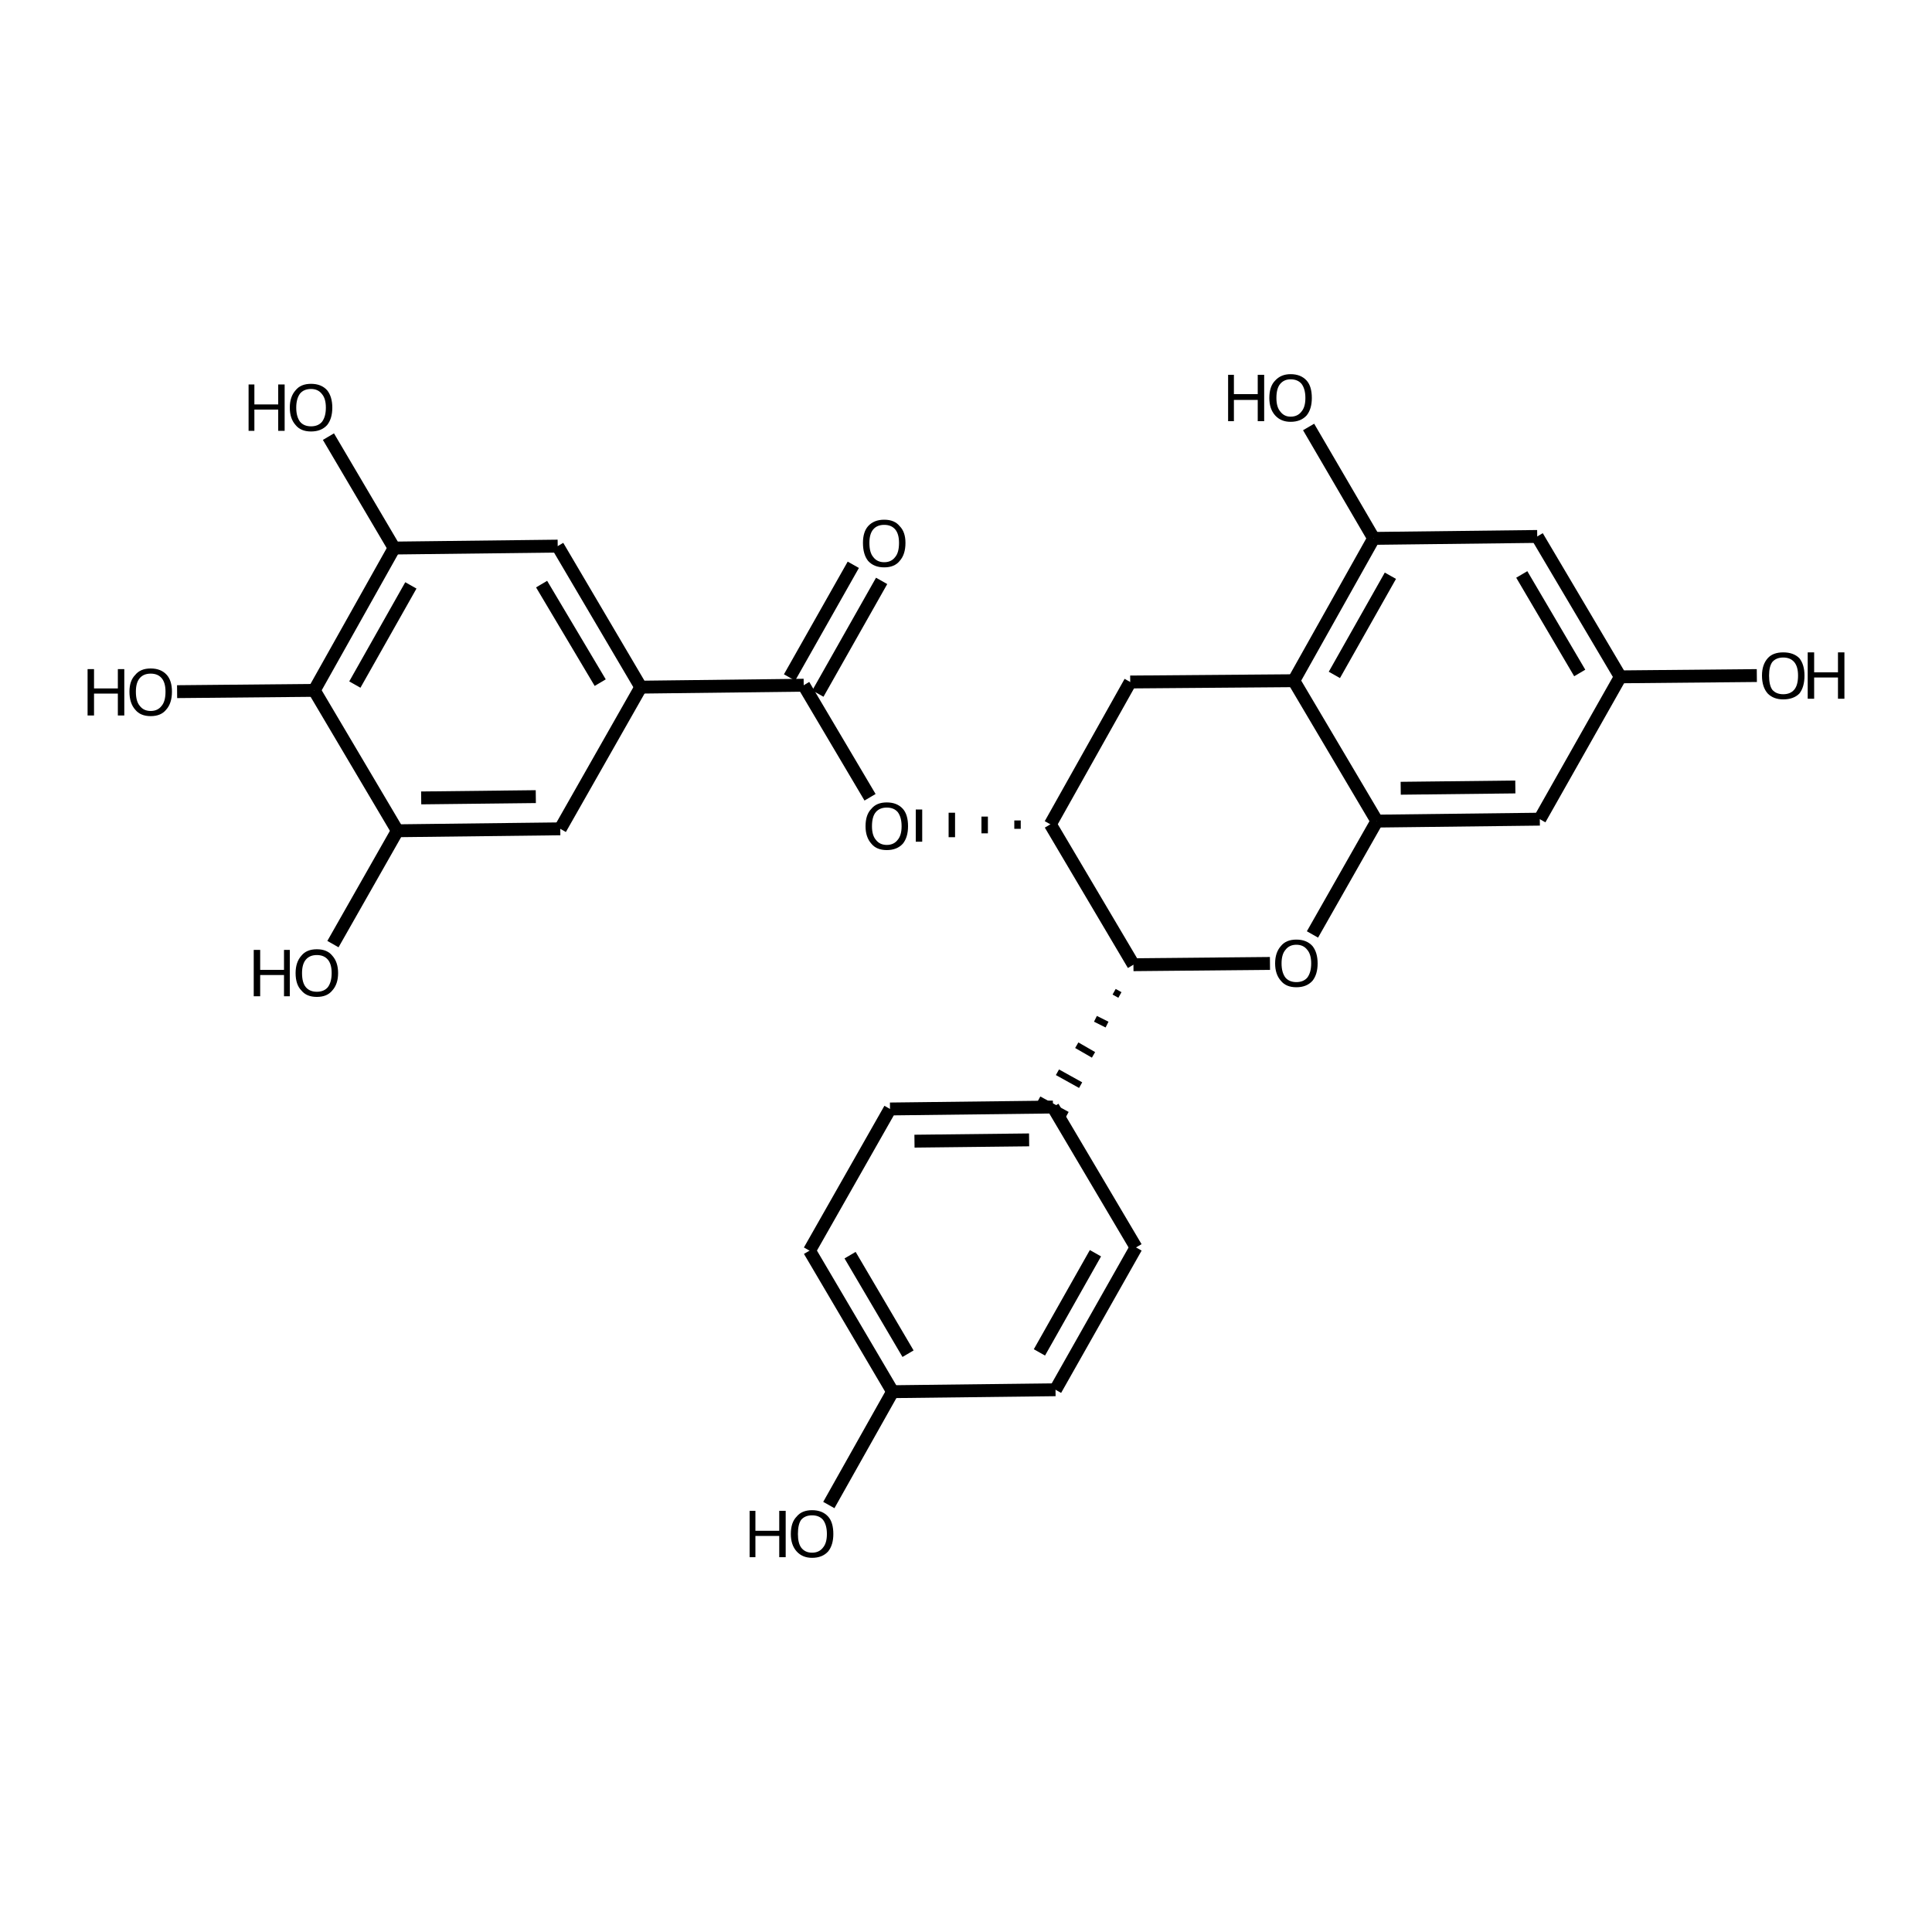 <?xml version='1.0' encoding='iso-8859-1'?>
<svg version='1.1' baseProfile='full'
              xmlns='http://www.w3.org/2000/svg'
                      xmlns:rdkit='http://www.rdkit.org/xml'
                      xmlns:xlink='http://www.w3.org/1999/xlink'
                  xml:space='preserve'
width='300px' height='300px' viewBox='0 0 300 300'>
<!-- END OF HEADER -->
<path class='bond-0 atom-0 atom-1' d='M 128.7,233.7 L 138.6,216.1' style='fill:none;fill-rule:evenodd;stroke:#000000;stroke-width:2.0px;stroke-linecap:butt;stroke-linejoin:miter;stroke-opacity:1' />
<path class='bond-1 atom-1 atom-2' d='M 138.6,216.1 L 125.7,194.2' style='fill:none;fill-rule:evenodd;stroke:#000000;stroke-width:2.0px;stroke-linecap:butt;stroke-linejoin:miter;stroke-opacity:1' />
<path class='bond-1 atom-1 atom-2' d='M 141.0,210.2 L 132.0,194.9' style='fill:none;fill-rule:evenodd;stroke:#000000;stroke-width:2.0px;stroke-linecap:butt;stroke-linejoin:miter;stroke-opacity:1' />
<path class='bond-2 atom-2 atom-3' d='M 125.7,194.2 L 138.2,172.2' style='fill:none;fill-rule:evenodd;stroke:#000000;stroke-width:2.0px;stroke-linecap:butt;stroke-linejoin:miter;stroke-opacity:1' />
<path class='bond-3 atom-3 atom-4' d='M 138.2,172.2 L 163.5,171.9' style='fill:none;fill-rule:evenodd;stroke:#000000;stroke-width:2.0px;stroke-linecap:butt;stroke-linejoin:miter;stroke-opacity:1' />
<path class='bond-3 atom-3 atom-4' d='M 142.0,177.2 L 159.8,177.0' style='fill:none;fill-rule:evenodd;stroke:#000000;stroke-width:2.0px;stroke-linecap:butt;stroke-linejoin:miter;stroke-opacity:1' />
<path class='bond-4 atom-4 atom-5' d='M 163.5,171.9 L 176.4,193.7' style='fill:none;fill-rule:evenodd;stroke:#000000;stroke-width:2.0px;stroke-linecap:butt;stroke-linejoin:miter;stroke-opacity:1' />
<path class='bond-5 atom-5 atom-6' d='M 176.4,193.7 L 163.9,215.8' style='fill:none;fill-rule:evenodd;stroke:#000000;stroke-width:2.0px;stroke-linecap:butt;stroke-linejoin:miter;stroke-opacity:1' />
<path class='bond-5 atom-5 atom-6' d='M 170.1,194.6 L 161.4,210.0' style='fill:none;fill-rule:evenodd;stroke:#000000;stroke-width:2.0px;stroke-linecap:butt;stroke-linejoin:miter;stroke-opacity:1' />
<path class='bond-6 atom-7 atom-4' d='M 173.0,154.0 L 173.9,154.5' style='fill:none;fill-rule:evenodd;stroke:#000000;stroke-width:1.0px;stroke-linecap:butt;stroke-linejoin:miter;stroke-opacity:1' />
<path class='bond-6 atom-7 atom-4' d='M 170.1,158.2 L 171.9,159.1' style='fill:none;fill-rule:evenodd;stroke:#000000;stroke-width:1.0px;stroke-linecap:butt;stroke-linejoin:miter;stroke-opacity:1' />
<path class='bond-6 atom-7 atom-4' d='M 167.2,162.3 L 169.8,163.8' style='fill:none;fill-rule:evenodd;stroke:#000000;stroke-width:1.0px;stroke-linecap:butt;stroke-linejoin:miter;stroke-opacity:1' />
<path class='bond-6 atom-7 atom-4' d='M 164.2,166.5 L 167.8,168.5' style='fill:none;fill-rule:evenodd;stroke:#000000;stroke-width:1.0px;stroke-linecap:butt;stroke-linejoin:miter;stroke-opacity:1' />
<path class='bond-6 atom-7 atom-4' d='M 161.3,170.7 L 165.7,173.1' style='fill:none;fill-rule:evenodd;stroke:#000000;stroke-width:1.0px;stroke-linecap:butt;stroke-linejoin:miter;stroke-opacity:1' />
<path class='bond-7 atom-7 atom-8' d='M 176.0,149.8 L 197.2,149.6' style='fill:none;fill-rule:evenodd;stroke:#000000;stroke-width:2.0px;stroke-linecap:butt;stroke-linejoin:miter;stroke-opacity:1' />
<path class='bond-8 atom-8 atom-9' d='M 203.8,145.1 L 213.8,127.5' style='fill:none;fill-rule:evenodd;stroke:#000000;stroke-width:2.0px;stroke-linecap:butt;stroke-linejoin:miter;stroke-opacity:1' />
<path class='bond-9 atom-9 atom-10' d='M 213.8,127.5 L 239.1,127.2' style='fill:none;fill-rule:evenodd;stroke:#000000;stroke-width:2.0px;stroke-linecap:butt;stroke-linejoin:miter;stroke-opacity:1' />
<path class='bond-9 atom-9 atom-10' d='M 217.5,122.4 L 235.3,122.2' style='fill:none;fill-rule:evenodd;stroke:#000000;stroke-width:2.0px;stroke-linecap:butt;stroke-linejoin:miter;stroke-opacity:1' />
<path class='bond-10 atom-10 atom-11' d='M 239.1,127.2 L 251.6,105.1' style='fill:none;fill-rule:evenodd;stroke:#000000;stroke-width:2.0px;stroke-linecap:butt;stroke-linejoin:miter;stroke-opacity:1' />
<path class='bond-11 atom-11 atom-12' d='M 251.6,105.1 L 272.8,104.9' style='fill:none;fill-rule:evenodd;stroke:#000000;stroke-width:2.0px;stroke-linecap:butt;stroke-linejoin:miter;stroke-opacity:1' />
<path class='bond-12 atom-11 atom-13' d='M 251.6,105.1 L 238.7,83.3' style='fill:none;fill-rule:evenodd;stroke:#000000;stroke-width:2.0px;stroke-linecap:butt;stroke-linejoin:miter;stroke-opacity:1' />
<path class='bond-12 atom-11 atom-13' d='M 245.3,104.5 L 236.3,89.2' style='fill:none;fill-rule:evenodd;stroke:#000000;stroke-width:2.0px;stroke-linecap:butt;stroke-linejoin:miter;stroke-opacity:1' />
<path class='bond-13 atom-13 atom-14' d='M 238.7,83.3 L 213.3,83.6' style='fill:none;fill-rule:evenodd;stroke:#000000;stroke-width:2.0px;stroke-linecap:butt;stroke-linejoin:miter;stroke-opacity:1' />
<path class='bond-14 atom-14 atom-15' d='M 213.3,83.6 L 200.9,105.7' style='fill:none;fill-rule:evenodd;stroke:#000000;stroke-width:2.0px;stroke-linecap:butt;stroke-linejoin:miter;stroke-opacity:1' />
<path class='bond-14 atom-14 atom-15' d='M 215.9,89.4 L 207.2,104.8' style='fill:none;fill-rule:evenodd;stroke:#000000;stroke-width:2.0px;stroke-linecap:butt;stroke-linejoin:miter;stroke-opacity:1' />
<path class='bond-15 atom-15 atom-16' d='M 200.9,105.7 L 175.5,105.9' style='fill:none;fill-rule:evenodd;stroke:#000000;stroke-width:2.0px;stroke-linecap:butt;stroke-linejoin:miter;stroke-opacity:1' />
<path class='bond-16 atom-16 atom-17' d='M 175.5,105.9 L 163.1,128.0' style='fill:none;fill-rule:evenodd;stroke:#000000;stroke-width:2.0px;stroke-linecap:butt;stroke-linejoin:miter;stroke-opacity:1' />
<path class='bond-17 atom-17 atom-18' d='M 158.0,127.4 L 158.0,128.7' style='fill:none;fill-rule:evenodd;stroke:#000000;stroke-width:1.0px;stroke-linecap:butt;stroke-linejoin:miter;stroke-opacity:1' />
<path class='bond-17 atom-17 atom-18' d='M 152.9,126.8 L 152.9,129.4' style='fill:none;fill-rule:evenodd;stroke:#000000;stroke-width:1.0px;stroke-linecap:butt;stroke-linejoin:miter;stroke-opacity:1' />
<path class='bond-17 atom-17 atom-18' d='M 147.8,126.2 L 147.8,130.0' style='fill:none;fill-rule:evenodd;stroke:#000000;stroke-width:1.0px;stroke-linecap:butt;stroke-linejoin:miter;stroke-opacity:1' />
<path class='bond-17 atom-17 atom-18' d='M 142.7,125.7 L 142.7,130.7' style='fill:none;fill-rule:evenodd;stroke:#000000;stroke-width:1.0px;stroke-linecap:butt;stroke-linejoin:miter;stroke-opacity:1' />
<path class='bond-18 atom-18 atom-19' d='M 135.1,123.8 L 124.8,106.4' style='fill:none;fill-rule:evenodd;stroke:#000000;stroke-width:2.0px;stroke-linecap:butt;stroke-linejoin:miter;stroke-opacity:1' />
<path class='bond-19 atom-19 atom-20' d='M 122.6,105.2 L 132.5,87.7' style='fill:none;fill-rule:evenodd;stroke:#000000;stroke-width:2.0px;stroke-linecap:butt;stroke-linejoin:miter;stroke-opacity:1' />
<path class='bond-19 atom-19 atom-20' d='M 127.0,107.7 L 136.9,90.2' style='fill:none;fill-rule:evenodd;stroke:#000000;stroke-width:2.0px;stroke-linecap:butt;stroke-linejoin:miter;stroke-opacity:1' />
<path class='bond-20 atom-19 atom-21' d='M 124.8,106.4 L 99.5,106.7' style='fill:none;fill-rule:evenodd;stroke:#000000;stroke-width:2.0px;stroke-linecap:butt;stroke-linejoin:miter;stroke-opacity:1' />
<path class='bond-21 atom-21 atom-22' d='M 99.5,106.7 L 86.6,84.8' style='fill:none;fill-rule:evenodd;stroke:#000000;stroke-width:2.0px;stroke-linecap:butt;stroke-linejoin:miter;stroke-opacity:1' />
<path class='bond-21 atom-21 atom-22' d='M 93.2,106.0 L 84.1,90.7' style='fill:none;fill-rule:evenodd;stroke:#000000;stroke-width:2.0px;stroke-linecap:butt;stroke-linejoin:miter;stroke-opacity:1' />
<path class='bond-22 atom-22 atom-23' d='M 86.6,84.8 L 61.2,85.1' style='fill:none;fill-rule:evenodd;stroke:#000000;stroke-width:2.0px;stroke-linecap:butt;stroke-linejoin:miter;stroke-opacity:1' />
<path class='bond-23 atom-23 atom-24' d='M 61.2,85.1 L 51.0,67.8' style='fill:none;fill-rule:evenodd;stroke:#000000;stroke-width:2.0px;stroke-linecap:butt;stroke-linejoin:miter;stroke-opacity:1' />
<path class='bond-24 atom-23 atom-25' d='M 61.2,85.1 L 48.8,107.2' style='fill:none;fill-rule:evenodd;stroke:#000000;stroke-width:2.0px;stroke-linecap:butt;stroke-linejoin:miter;stroke-opacity:1' />
<path class='bond-24 atom-23 atom-25' d='M 63.8,90.9 L 55.1,106.3' style='fill:none;fill-rule:evenodd;stroke:#000000;stroke-width:2.0px;stroke-linecap:butt;stroke-linejoin:miter;stroke-opacity:1' />
<path class='bond-25 atom-25 atom-26' d='M 48.8,107.2 L 61.7,129.0' style='fill:none;fill-rule:evenodd;stroke:#000000;stroke-width:2.0px;stroke-linecap:butt;stroke-linejoin:miter;stroke-opacity:1' />
<path class='bond-26 atom-26 atom-27' d='M 61.7,129.0 L 87.0,128.7' style='fill:none;fill-rule:evenodd;stroke:#000000;stroke-width:2.0px;stroke-linecap:butt;stroke-linejoin:miter;stroke-opacity:1' />
<path class='bond-26 atom-26 atom-27' d='M 65.4,123.9 L 83.2,123.7' style='fill:none;fill-rule:evenodd;stroke:#000000;stroke-width:2.0px;stroke-linecap:butt;stroke-linejoin:miter;stroke-opacity:1' />
<path class='bond-27 atom-26 atom-28' d='M 61.7,129.0 L 51.7,146.6' style='fill:none;fill-rule:evenodd;stroke:#000000;stroke-width:2.0px;stroke-linecap:butt;stroke-linejoin:miter;stroke-opacity:1' />
<path class='bond-28 atom-25 atom-29' d='M 48.8,107.2 L 27.5,107.4' style='fill:none;fill-rule:evenodd;stroke:#000000;stroke-width:2.0px;stroke-linecap:butt;stroke-linejoin:miter;stroke-opacity:1' />
<path class='bond-29 atom-14 atom-30' d='M 213.3,83.6 L 203.2,66.3' style='fill:none;fill-rule:evenodd;stroke:#000000;stroke-width:2.0px;stroke-linecap:butt;stroke-linejoin:miter;stroke-opacity:1' />
<path class='bond-30 atom-6 atom-1' d='M 163.9,215.8 L 138.6,216.1' style='fill:none;fill-rule:evenodd;stroke:#000000;stroke-width:2.0px;stroke-linecap:butt;stroke-linejoin:miter;stroke-opacity:1' />
<path class='bond-31 atom-17 atom-7' d='M 163.1,128.0 L 176.0,149.8' style='fill:none;fill-rule:evenodd;stroke:#000000;stroke-width:2.0px;stroke-linecap:butt;stroke-linejoin:miter;stroke-opacity:1' />
<path class='bond-32 atom-27 atom-21' d='M 87.0,128.7 L 99.5,106.7' style='fill:none;fill-rule:evenodd;stroke:#000000;stroke-width:2.0px;stroke-linecap:butt;stroke-linejoin:miter;stroke-opacity:1' />
<path class='bond-33 atom-15 atom-9' d='M 200.9,105.7 L 213.8,127.5' style='fill:none;fill-rule:evenodd;stroke:#000000;stroke-width:2.0px;stroke-linecap:butt;stroke-linejoin:miter;stroke-opacity:1' />
<path class='atom-0' d='M 116.4 234.6
L 117.3 234.6
L 117.3 237.7
L 121.0 237.7
L 121.0 234.6
L 122.0 234.6
L 122.0 241.8
L 121.0 241.8
L 121.0 238.5
L 117.3 238.5
L 117.3 241.8
L 116.4 241.8
L 116.4 234.6
' fill='#000000'/>
<path class='atom-0' d='M 122.8 238.2
Q 122.8 236.4, 123.7 235.5
Q 124.5 234.5, 126.1 234.5
Q 127.7 234.5, 128.6 235.5
Q 129.4 236.4, 129.4 238.2
Q 129.4 239.9, 128.6 240.9
Q 127.7 241.9, 126.1 241.9
Q 124.6 241.9, 123.7 240.9
Q 122.8 239.9, 122.8 238.2
M 126.1 241.1
Q 127.2 241.1, 127.8 240.3
Q 128.4 239.6, 128.4 238.2
Q 128.4 236.8, 127.8 236.0
Q 127.2 235.3, 126.1 235.3
Q 125.0 235.3, 124.4 236.0
Q 123.9 236.7, 123.9 238.2
Q 123.9 239.6, 124.4 240.3
Q 125.0 241.1, 126.1 241.1
' fill='#000000'/>
<path class='atom-8' d='M 198.0 149.6
Q 198.0 147.9, 198.9 146.9
Q 199.7 145.9, 201.3 145.9
Q 202.9 145.9, 203.8 146.9
Q 204.6 147.9, 204.6 149.6
Q 204.6 151.3, 203.8 152.3
Q 202.9 153.3, 201.3 153.3
Q 199.7 153.3, 198.9 152.3
Q 198.0 151.3, 198.0 149.6
M 201.3 152.5
Q 202.4 152.5, 203.0 151.8
Q 203.6 151.0, 203.6 149.6
Q 203.6 148.2, 203.0 147.5
Q 202.4 146.7, 201.3 146.7
Q 200.2 146.7, 199.6 147.5
Q 199.0 148.2, 199.0 149.6
Q 199.0 151.0, 199.6 151.8
Q 200.2 152.5, 201.3 152.5
' fill='#000000'/>
<path class='atom-12' d='M 273.6 104.9
Q 273.6 103.2, 274.5 102.2
Q 275.3 101.3, 276.9 101.3
Q 278.5 101.3, 279.4 102.2
Q 280.2 103.2, 280.2 104.9
Q 280.2 106.7, 279.4 107.7
Q 278.5 108.6, 276.9 108.6
Q 275.4 108.6, 274.5 107.7
Q 273.6 106.7, 273.6 104.9
M 276.9 107.8
Q 278.0 107.8, 278.6 107.1
Q 279.2 106.4, 279.2 104.9
Q 279.2 103.5, 278.6 102.8
Q 278.0 102.1, 276.9 102.1
Q 275.8 102.1, 275.2 102.8
Q 274.7 103.5, 274.7 104.9
Q 274.7 106.4, 275.2 107.1
Q 275.8 107.8, 276.9 107.8
' fill='#000000'/>
<path class='atom-12' d='M 280.7 101.3
L 281.7 101.3
L 281.7 104.4
L 285.4 104.4
L 285.4 101.3
L 286.4 101.3
L 286.4 108.5
L 285.4 108.5
L 285.4 105.2
L 281.7 105.2
L 281.7 108.5
L 280.7 108.5
L 280.7 101.3
' fill='#000000'/>
<path class='atom-18' d='M 134.4 128.3
Q 134.4 126.5, 135.3 125.6
Q 136.1 124.6, 137.7 124.6
Q 139.3 124.6, 140.2 125.6
Q 141.0 126.5, 141.0 128.3
Q 141.0 130.0, 140.2 131.0
Q 139.3 132.0, 137.7 132.0
Q 136.1 132.0, 135.3 131.0
Q 134.4 130.0, 134.4 128.3
M 137.7 131.2
Q 138.8 131.2, 139.4 130.4
Q 140.0 129.7, 140.0 128.3
Q 140.0 126.9, 139.4 126.1
Q 138.8 125.4, 137.7 125.4
Q 136.6 125.4, 136.0 126.1
Q 135.4 126.8, 135.4 128.3
Q 135.4 129.7, 136.0 130.4
Q 136.6 131.2, 137.7 131.2
' fill='#000000'/>
<path class='atom-20' d='M 134.0 84.3
Q 134.0 82.6, 134.8 81.7
Q 135.7 80.7, 137.3 80.7
Q 138.9 80.7, 139.7 81.7
Q 140.6 82.6, 140.6 84.3
Q 140.6 86.1, 139.7 87.1
Q 138.9 88.1, 137.3 88.1
Q 135.7 88.1, 134.8 87.1
Q 134.0 86.1, 134.0 84.3
M 137.3 87.3
Q 138.4 87.3, 139.0 86.5
Q 139.6 85.8, 139.6 84.3
Q 139.6 82.9, 139.0 82.2
Q 138.4 81.5, 137.3 81.5
Q 136.2 81.5, 135.6 82.2
Q 135.0 82.9, 135.0 84.3
Q 135.0 85.8, 135.6 86.5
Q 136.2 87.3, 137.3 87.3
' fill='#000000'/>
<path class='atom-24' d='M 38.6 59.7
L 39.5 59.7
L 39.5 62.8
L 43.2 62.8
L 43.2 59.7
L 44.2 59.7
L 44.2 66.9
L 43.2 66.9
L 43.2 63.6
L 39.5 63.6
L 39.5 66.9
L 38.6 66.9
L 38.6 59.7
' fill='#000000'/>
<path class='atom-24' d='M 45.0 63.3
Q 45.0 61.6, 45.9 60.6
Q 46.7 59.6, 48.3 59.6
Q 49.9 59.6, 50.8 60.6
Q 51.6 61.6, 51.6 63.3
Q 51.6 65.0, 50.8 66.0
Q 49.9 67.0, 48.3 67.0
Q 46.7 67.0, 45.9 66.0
Q 45.0 65.0, 45.0 63.3
M 48.3 66.2
Q 49.4 66.2, 50.0 65.5
Q 50.6 64.7, 50.6 63.3
Q 50.6 61.9, 50.0 61.2
Q 49.4 60.4, 48.3 60.4
Q 47.2 60.4, 46.6 61.1
Q 46.0 61.9, 46.0 63.3
Q 46.0 64.7, 46.6 65.5
Q 47.2 66.2, 48.3 66.2
' fill='#000000'/>
<path class='atom-28' d='M 39.4 147.5
L 40.4 147.5
L 40.4 150.6
L 44.1 150.6
L 44.1 147.5
L 45.0 147.5
L 45.0 154.7
L 44.1 154.7
L 44.1 151.4
L 40.4 151.4
L 40.4 154.7
L 39.4 154.7
L 39.4 147.5
' fill='#000000'/>
<path class='atom-28' d='M 45.9 151.1
Q 45.9 149.4, 46.8 148.4
Q 47.6 147.4, 49.2 147.4
Q 50.8 147.4, 51.6 148.4
Q 52.5 149.4, 52.5 151.1
Q 52.5 152.8, 51.6 153.8
Q 50.8 154.8, 49.2 154.8
Q 47.6 154.8, 46.8 153.8
Q 45.9 152.9, 45.9 151.1
M 49.2 154.0
Q 50.3 154.0, 50.9 153.3
Q 51.5 152.5, 51.5 151.1
Q 51.5 149.7, 50.9 149.0
Q 50.3 148.3, 49.2 148.3
Q 48.1 148.3, 47.5 149.0
Q 46.9 149.7, 46.9 151.1
Q 46.9 152.6, 47.5 153.3
Q 48.1 154.0, 49.2 154.0
' fill='#000000'/>
<path class='atom-29' d='M 13.6 103.9
L 14.6 103.9
L 14.6 106.9
L 18.3 106.9
L 18.3 103.9
L 19.3 103.9
L 19.3 111.1
L 18.3 111.1
L 18.3 107.7
L 14.6 107.7
L 14.6 111.1
L 13.6 111.1
L 13.6 103.9
' fill='#000000'/>
<path class='atom-29' d='M 20.1 107.4
Q 20.1 105.7, 21.0 104.8
Q 21.8 103.8, 23.4 103.8
Q 25.0 103.8, 25.9 104.8
Q 26.7 105.7, 26.7 107.4
Q 26.7 109.2, 25.8 110.2
Q 25.0 111.2, 23.4 111.2
Q 21.8 111.2, 21.0 110.2
Q 20.1 109.2, 20.1 107.4
M 23.4 110.4
Q 24.5 110.4, 25.1 109.6
Q 25.7 108.9, 25.7 107.4
Q 25.7 106.0, 25.1 105.3
Q 24.5 104.6, 23.4 104.6
Q 22.3 104.6, 21.7 105.3
Q 21.1 106.0, 21.1 107.4
Q 21.1 108.9, 21.7 109.6
Q 22.3 110.4, 23.4 110.4
' fill='#000000'/>
<path class='atom-30' d='M 190.7 58.2
L 191.6 58.2
L 191.6 61.2
L 195.3 61.2
L 195.3 58.2
L 196.3 58.2
L 196.3 65.4
L 195.3 65.4
L 195.3 62.1
L 191.6 62.1
L 191.6 65.4
L 190.7 65.4
L 190.7 58.2
' fill='#000000'/>
<path class='atom-30' d='M 197.1 61.8
Q 197.1 60.0, 198.0 59.1
Q 198.9 58.1, 200.4 58.1
Q 202.0 58.1, 202.9 59.1
Q 203.7 60.0, 203.7 61.8
Q 203.7 63.5, 202.9 64.5
Q 202.0 65.5, 200.4 65.5
Q 198.9 65.5, 198.0 64.5
Q 197.1 63.5, 197.1 61.8
M 200.4 64.7
Q 201.5 64.7, 202.1 63.9
Q 202.7 63.2, 202.7 61.8
Q 202.7 60.4, 202.1 59.6
Q 201.5 58.9, 200.4 58.9
Q 199.4 58.9, 198.8 59.6
Q 198.2 60.3, 198.2 61.8
Q 198.2 63.2, 198.8 63.9
Q 199.4 64.7, 200.4 64.7
' fill='#000000'/>
</svg>
